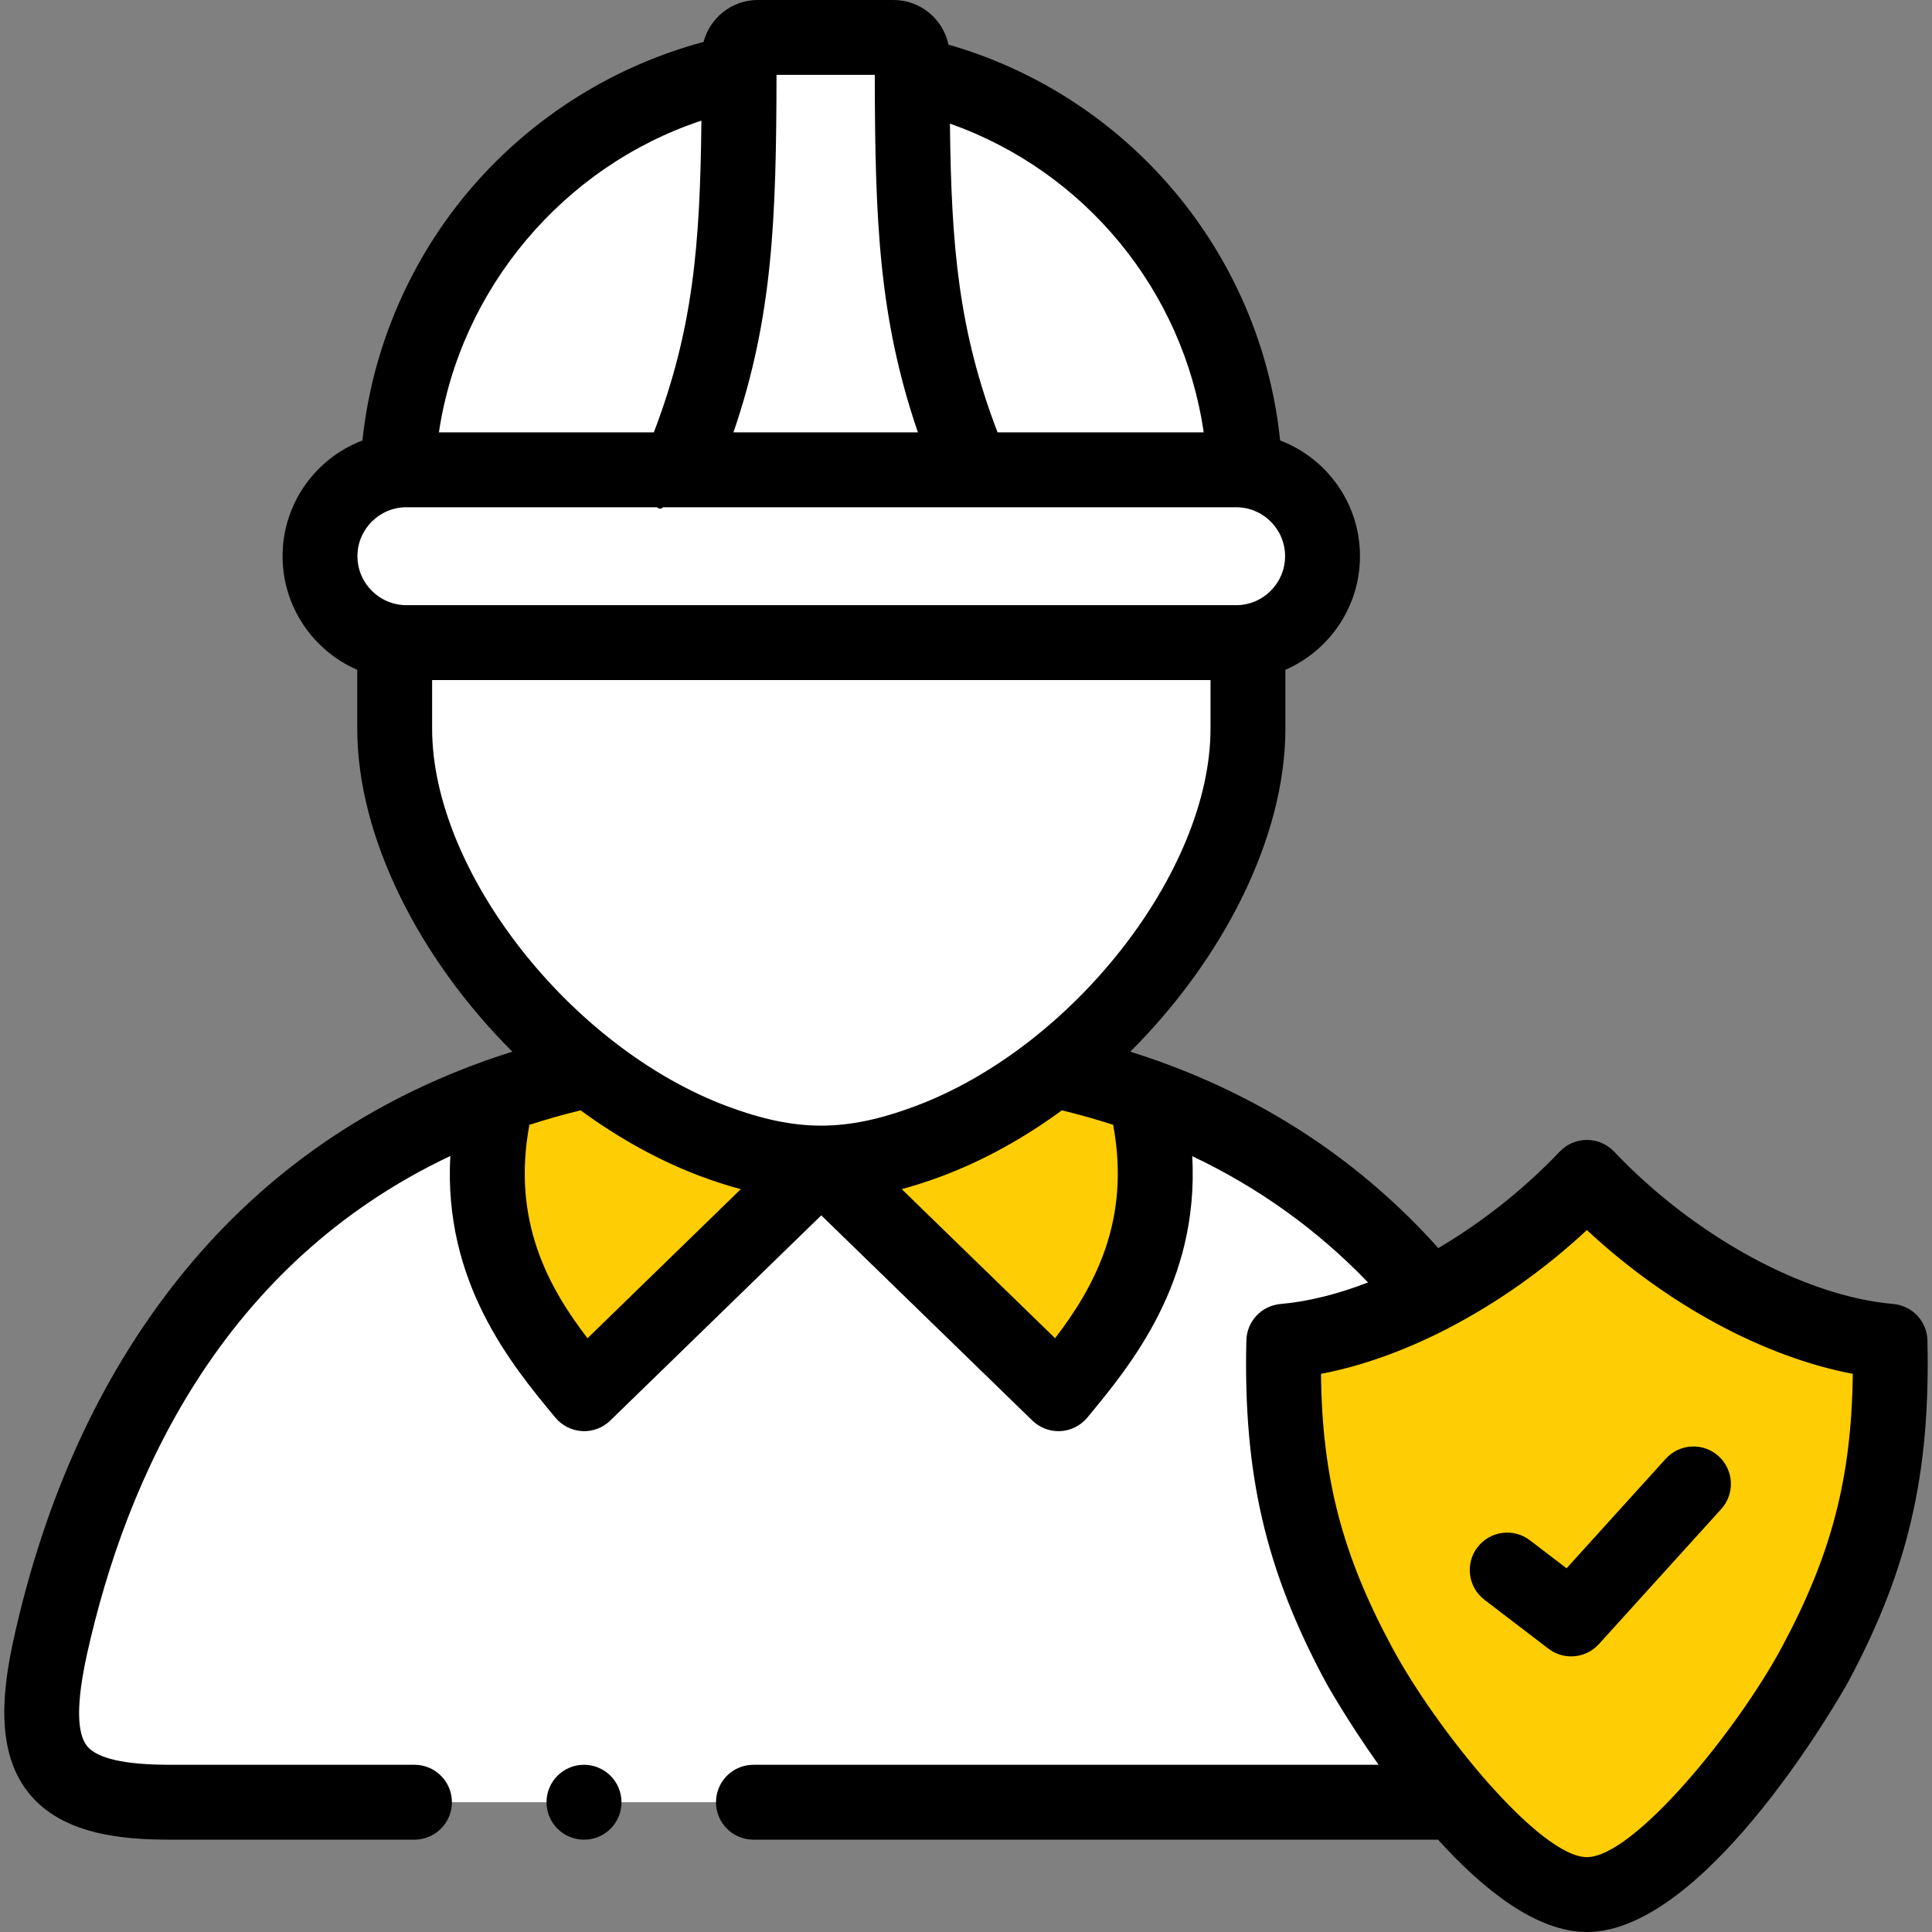 <?xml version="1.0" encoding="UTF-8"?> <svg xmlns="http://www.w3.org/2000/svg" xmlns:xlink="http://www.w3.org/1999/xlink" xmlns:svgjs="http://svgjs.com/svgjs" width="512" height="512" x="0" y="0" viewBox="0 0 516.037 516.037" style="enable-background:new 0 0 512 512" xml:space="preserve" class=""><rect x="0" y="0" width="516.037" height="516.037" fill="#808080" stroke="none"/> <g> <g xmlns="http://www.w3.org/2000/svg"> <g> <path clip-rule="evenodd" d="m108.564 125.486h72.845c15.032-36.009 15.975-62.901 16.004-106.255-50.354 10.002-88.991 53.67-91.191 106.369.77-.085 1.542-.114 2.342-.114z" fill="#ffffff" fill-rule="evenodd" data-original="#ffda8f" style="" class=""></path> </g> <g> <path clip-rule="evenodd" d="m243.651 19.746c.057 43.039 1.029 69.846 16.032 105.74h70.501c.772 0 1.543.029 2.315.114-2.144-51.87-39.638-94.995-88.848-105.854z" fill="#ffffff" fill-rule="evenodd" data-original="#ffda8f" style="" class=""></path> </g> <g> <path clip-rule="evenodd" d="m108.564 171.64h221.62c1.057 0 2.115-.086 3.144-.229 11.231-1.543 19.919-11.231 19.919-22.863 0-11.917-9.116-21.777-20.747-22.949-.772-.086-1.543-.114-2.315-.114h-70.501-78.274-72.845c-.8 0-1.572.029-2.343.114-11.603 1.172-20.747 11.031-20.747 22.949 0 11.631 8.716 21.32 19.947 22.863 1.027.143 2.056.229 3.142.229z" fill="#ffffff" fill-rule="evenodd" data-original="#ffda8f" style="" class=""></path> </g> <g> <path clip-rule="evenodd" d="m181.408 125.486h78.274c-15.003-35.895-15.975-62.701-16.032-105.74 0-1.572 0-3.144 0-4.744 0-2.744-2.258-5.001-5.001-5.001h-36.237c-2.743 0-5.001 2.258-5.001 5.001v4.23c-.028 43.353-.971 70.245-16.003 106.254z" fill="#ffffff" fill-rule="evenodd" data-original="#ffe6b4" style="" class=""></path> </g> <g> <path clip-rule="evenodd" d="m219.359 310.674c9.031-.029 18.09-1.943 28.406-5.773 11.917-4.401 23.291-11.031 33.636-19.119 30.464-23.834 51.926-60.443 51.926-91.165v-23.206c-1.029.143-2.086.229-3.144.229h-221.62c-1.086 0-2.115-.086-3.144-.229v23.206c0 30.722 21.462 67.331 51.926 91.165 10.288 8.059 21.605 14.661 33.464 19.09 10.375 3.859 19.463 5.802 28.55 5.802z" fill="#ffffff" fill-rule="evenodd" data-original="#f5c6af" style="" class=""></path> </g> <g> <path clip-rule="evenodd" d="m45.293 481.374h174.067 169.323c-11.402-13.203-21.262-28.407-25.72-36.695-15.861-29.522-20.833-53.442-20.062-86.421 12.774-1.115 26.149-5.544 39.009-12.174-18.29-22.32-42.924-41.496-76.045-53.327 9.945 39.067-9.631 63.187-23.148 79.505l-63.357-61.587-63.328 61.587c-13.546-16.318-33.093-40.438-23.176-79.505-76.046 27.148-107.453 93.079-119.37 146.863-6.973 31.551.971 41.754 31.807 41.754z" fill="#ffffff" fill-rule="evenodd" data-original="#ecf2f3" style="" class=""></path> </g> <g> <path clip-rule="evenodd" d="m132.855 292.756c-9.916 39.067 9.631 63.187 23.176 79.505l63.328-61.587c-9.088 0-18.175-1.943-28.549-5.801-11.86-4.43-23.177-11.031-33.464-19.09-8.631 1.886-16.775 4.229-24.491 6.973z" fill="#ffcd03" fill-rule="evenodd" data-original="#b5cdcd" style="" class=""></path> </g> <g> <path clip-rule="evenodd" d="m219.359 310.674 63.357 61.587c13.517-16.318 33.093-40.438 23.148-79.505-7.687-2.744-15.832-5.087-24.462-6.973-10.345 8.088-21.719 14.718-33.636 19.119-10.317 3.829-19.376 5.744-28.407 5.772z" fill="#ffcd03" fill-rule="evenodd" data-original="#b5cdcd" style="" class=""></path> </g> <g> <path clip-rule="evenodd" d="m342.901 358.258c-.772 32.98 4.201 56.9 20.062 86.421 4.458 8.288 14.317 23.492 25.72 36.695 11.545 13.346 24.605 24.663 35.179 24.663 21.005 0 51.926-44.64 60.899-61.358 15.832-29.522 20.805-53.442 20.062-86.421-28.12-2.458-59.184-20.891-80.961-43.782-11.888 12.489-26.549 23.663-41.952 31.608-12.861 6.629-26.235 11.059-39.009 12.174z" fill="#ffcd03" fill-rule="evenodd" data-original="#e0ef9b" style="" class=""></path> </g> <g> <path d="m408.644 411.413c-4.39-3.356-10.664-2.514-14.018 1.873-3.354 4.388-2.515 10.664 1.873 14.018l17.089 13.061c1.807 1.381 3.943 2.055 6.068 2.055 2.735 0 5.451-1.118 7.416-3.287l32.664-36.066c3.707-4.094 3.395-10.418-.699-14.125-4.093-3.707-10.418-3.394-14.125.699l-26.488 29.248z" fill="#000000" data-original="#000000" style="" class=""></path> <path d="m514.82 358.033c-.114-5.099-4.047-9.293-9.126-9.737-23.789-2.079-53.063-18.059-74.582-40.708-1.888-1.986-4.507-3.111-7.247-3.112-.001 0-.002 0-.003 0-2.738 0-5.357 1.123-7.245 3.107-9.659 10.153-20.871 18.96-32.441 25.781-20.302-22.664-45.29-39.362-74.577-49.873-.255-.103-.513-.195-.777-.277-2.281-.808-4.589-1.579-6.922-2.313 24.768-24.702 41.428-57.164 41.428-86.285v-15.711c11.708-5.098 19.919-16.784 19.919-30.357 0-14.099-8.874-26.158-21.327-30.903-5.14-49.901-40.297-91.849-88.59-105.727-1.427-6.797-7.466-11.918-14.68-11.918h-36.237c-6.958 0-12.807 4.768-14.495 11.205-23.755 6.335-45.453 19.857-61.721 38.657-16.512 19.082-26.78 42.912-29.388 67.788-12.459 4.748-21.336 16.804-21.336 30.899 0 13.578 8.223 25.267 19.947 30.362v15.706c0 29.094 16.663 61.568 41.43 86.287-2.265.712-4.508 1.457-6.725 2.239-.436.124-.86.277-1.273.458-32.78 11.825-60.147 31.399-81.579 58.43-20.612 25.998-35.265 58.103-43.551 95.431-2.949 13.34-5.167 30.104 3.929 41.43 8.885 11.063 24.783 12.481 37.642 12.481h65.415c5.523 0 10-4.478 10-10s-4.477-10-10-10h-65.415c-11.963 0-19.381-1.684-22.048-5.005-2.825-3.518-2.823-11.791.003-24.581 10.393-46.812 35.805-104.097 97.032-133.02-1.883 33.783 16.422 55.865 28.057 69.88 1.781 2.146 4.377 3.45 7.162 3.599 2.783.154 5.505-.872 7.504-2.816l56.358-54.808 56.385 54.81c1.871 1.818 4.373 2.829 6.97 2.829.179 0 .358-.005.539-.015 2.785-.15 5.382-1.457 7.162-3.606 11.619-14.027 29.897-36.122 28.031-69.834 17.763 8.426 33.457 19.695 46.953 33.733-8.059 3.119-15.983 5.112-23.372 5.758-5.076.443-9.007 4.634-9.126 9.729-.837 35.753 5.122 61.368 21.244 91.349.136.254 5.584 10.02 14.073 22h-166.979c-5.523 0-10 4.478-10 10s4.477 10 10 10h182.861c12.056 13.324 26.275 24.664 39.759 24.664 32.532 0 69.356-65.997 69.71-66.657 16.096-29.986 22.053-55.597 21.249-91.349zm-193.312-242.547h-55.058c-10.402-27.173-12.37-49.58-12.723-82.473 36.069 12.757 62.29 44.583 67.781 82.473zm-114.1-95.486h26.246c.063 38.708 1.044 64.924 11.523 95.486h-49.272c10.461-30.563 11.441-56.782 11.503-95.486zm-20.063 12.224c-.33 33.326-2.242 55.871-12.708 83.263h-57.402c5.704-38.383 33.296-71.072 70.11-83.263zm-78.781 103.262h66.898c.589.478 1.159.539 1.637 0h153.085c7.203 0 13.063 5.859 13.063 13.063 0 7.219-5.859 13.092-13.063 13.092h-221.62c-7.218 0-13.091-5.873-13.091-13.092 0-7.203 5.872-13.063 13.091-13.063zm6.856 59.131v-12.977h207.907v12.977c0 38.126-36.936 85.279-79.044 100.91-18.425 6.847-31.506 6.841-49.974-.022-42.025-15.695-78.889-62.84-78.889-100.888zm41.502 162.828c-10.35-13.512-20.316-31.252-15.526-57.003 4.411-1.424 8.969-2.723 13.695-3.872 10.084 7.398 20.96 13.466 32.235 17.677 3.629 1.348 7.121 2.459 10.537 3.383zm124.894-.006-40.966-39.821c3.372-.915 6.818-2.012 10.396-3.342 11.331-4.206 22.26-10.286 32.391-17.708 4.668 1.136 9.233 2.423 13.687 3.865 4.801 25.715-5.161 43.473-15.508 57.006zm194.13 82.489c-11.826 22.071-39.521 56.109-52.085 56.109s-40.259-34.038-52.092-56.123c-13.215-24.572-18.638-45.063-18.932-72.963 10.788-2.053 22.019-6.079 33.063-11.701.388-.169.766-.368 1.137-.59 12.896-6.703 25.508-15.574 36.82-26.117 21.298 19.87 47.227 33.883 71.02 38.409-.315 27.904-5.737 48.399-18.931 72.976z" fill="#000000" data-original="#000000" style="" class=""></path> <path d="m155.974 471.373c-5.523 0-10 4.478-10 10s4.477 10 10 10h.057c5.523 0 9.971-4.478 9.971-10s-4.505-10-10.028-10z" fill="#000000" data-original="#000000" style="" class=""></path> </g> </g> </g> </svg> 